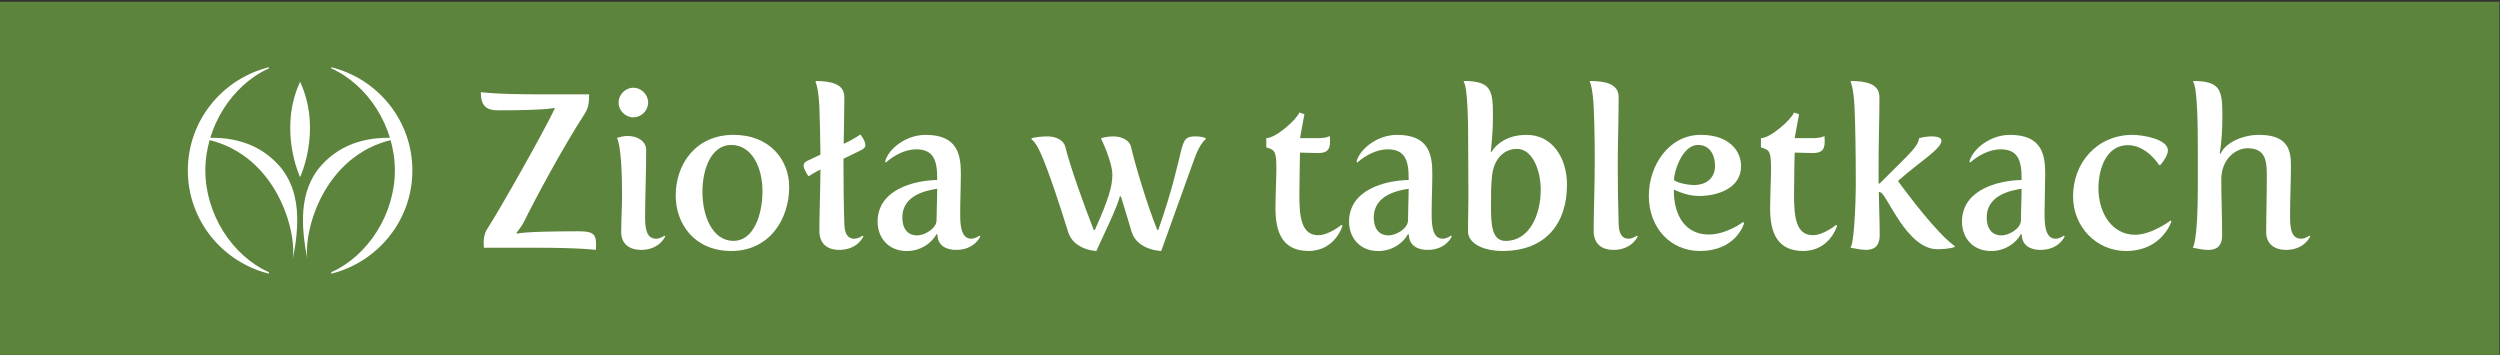 <?xml version="1.0" encoding="utf-8"?>
<!-- Generator: Adobe Illustrator 16.0.3, SVG Export Plug-In . SVG Version: 6.00 Build 0)  -->
<!DOCTYPE svg PUBLIC "-//W3C//DTD SVG 1.1//EN" "http://www.w3.org/Graphics/SVG/1.1/DTD/svg11.dtd">
<svg version="1.1" id="Warstwa_1" xmlns="http://www.w3.org/2000/svg" xmlns:xlink="http://www.w3.org/1999/xlink" x="0px" y="0px"
	 width="159.836px" height="22.689px" viewBox="5.167 4.889 159.836 22.689" enable-background="new 5.167 4.889 159.836 22.689"
	 xml:space="preserve">
<rect x="5.167" y="4.889" width="159.836" height="22.689" fill="#333333" stroke="none"/>
<g>
	<g>
		<path fill="#5C843C" d="M5.146,4.999h159.815v22.677H5.146V4.999z"/>
	</g>
	<g>
		<g>
			<path fill="#FFFFFF" d="M36.09,20.375c0-0.21,0.042-0.546,0.196-0.798c0.869-1.345,3.6-6.178,4.342-7.732L40.6,11.789
				c0,0-0.435,0.154-3.6,0.154c-0.798,0-1.092-0.35-1.092-1.163c0,0,0.896,0.14,3.642,0.14h3.278v0.224
				c0,0.238-0.028,0.63-0.266,0.995c-1.443,2.227-3.278,5.659-3.88,6.906c-0.154,0.294-0.351,0.546-0.49,0.729l0.028,0.056
				c0,0,0.294-0.154,3.922-0.154c1.093,0,1.177,0.238,1.121,1.191c0,0-0.938-0.14-3.894-0.14h-3.264
				C36.104,20.557,36.09,20.529,36.09,20.375z"/>
			<path fill="#FFFFFF" d="M44.939,17.335c0-3.194-0.322-3.628-0.336-3.628c0.238-0.07,0.462-0.126,0.686-0.126
				c0.63,0,1.191,0.336,1.191,0.896c0,1.485-0.07,3.166-0.07,4.203c0,0.631,0.014,1.471,0.701,1.471c0.28,0,0.532-0.195,0.532-0.195
				l0.056,0.042c0,0-0.351,0.869-1.555,0.869c-0.616,0-1.261-0.294-1.261-1.136C44.883,18.932,44.939,18.12,44.939,17.335z
				 M44.715,11.452c0-0.519,0.434-0.953,0.938-0.953c0.519,0,0.953,0.434,0.953,0.953c0,0.504-0.434,0.938-0.953,0.938
				C45.149,12.391,44.715,11.957,44.715,11.452z"/>
			<path fill="#FFFFFF" d="M52.066,13.511c2.353,0,3.558,1.639,3.558,3.334c0,2.086-1.289,4.09-3.698,4.09
				c-2.354,0-3.558-1.724-3.558-3.545C48.368,15.388,49.643,13.511,52.066,13.511z M52.066,20.291c1.247,0,1.849-1.598,1.849-3.193
				c0-1.472-0.658-2.942-2.003-2.942c-1.247,0-1.835,1.499-1.835,2.999C50.077,18.736,50.735,20.291,52.066,20.291z"/>
			<path fill="#FFFFFF" d="M57.623,15.725c-0.336,0.168-0.602,0.336-0.756,0.434c0,0-0.126-0.154-0.21-0.336
				c-0.084-0.154-0.112-0.266-0.112-0.35c0-0.154,0.098-0.238,0.308-0.336l0.77-0.364c-0.014-1.163-0.042-2.27-0.07-3.082
				c-0.07-1.289-0.252-1.569-0.252-1.569l0.042-0.056c0.938,0.014,1.807,0.168,1.807,1.037c0,0.98-0.028,1.975-0.042,2.983
				c0.351-0.168,0.714-0.35,1.065-0.602c0,0,0.126,0.154,0.224,0.35c0.07,0.14,0.098,0.252,0.098,0.336
				c0,0.154-0.112,0.238-0.308,0.336l-1.092,0.532v0.434c0,1.247,0.014,2.521,0.056,3.754c0.014,0.477,0.14,0.924,0.63,0.924
				c0.28,0,0.532-0.195,0.532-0.195l0.056,0.042c0,0-0.35,0.869-1.555,0.869c-0.616,0-1.261-0.28-1.261-1.22
				C57.553,18.639,57.609,17.167,57.623,15.725z"/>
			<path fill="#FFFFFF" d="M65.086,16.397v-0.126c0-1.176-0.267-1.835-1.345-1.835c-0.687,0-1.415,0.378-1.933,0.841l-0.056-0.056
				c0.224-0.84,1.358-1.709,2.592-1.709c1.988,0,2.255,1.19,2.255,2.465c0,0.742-0.042,1.681-0.042,2.451v0.168
				c0,0.547,0.014,1.555,0.7,1.555c0.28,0,0.532-0.195,0.532-0.195l0.057,0.042c0,0-0.351,0.869-1.556,0.869
				c-0.574,0-1.176-0.238-1.19-0.979l-0.056-0.029c-0.322,0.588-1.022,1.08-1.905,1.08c-1.177,0-1.863-0.854-1.863-1.877
				C61.276,17.027,63.559,16.425,65.086,16.397z M63.797,19.941c0.477,0,1.247-0.436,1.247-0.967c0-0.561,0.042-1.304,0.042-2.018
				c-0.574,0.098-2.228,0.35-2.228,1.835C62.859,19.632,63.307,19.941,63.797,19.941z"/>
			<path fill="#FFFFFF" d="M71.678,14.632c-0.14-0.294-0.294-0.616-0.561-0.84v-0.07c0.28-0.056,0.561-0.112,1.051-0.112
				c0.477,0,0.995,0.224,1.106,0.658c0.294,1.205,1.205,3.768,1.821,5.323h0.07c0.868-1.933,1.12-2.773,1.12-3.53
				c0-0.84-0.729-2.325-0.729-2.325s0.253-0.126,0.813-0.126c0.477,0,1.009,0.224,1.106,0.658c0.28,1.205,1.051,3.768,1.682,5.323
				h0.069v-0.014c1.892-5.421,1.163-5.967,2.382-5.967c0.434,0,0.645,0.112,0.645,0.112v0.07c0,0-0.351,0.21-0.729,1.261
				l-2.115,5.882c0,0-1.527-0.041-1.892-1.219c-0.182-0.602-0.392-1.345-0.686-2.27h-0.07c-0.154,0.617-0.658,1.668-1.009,2.424
				l-0.49,1.064c0,0-1.442-0.043-1.807-1.22C73.065,18.441,72.197,15.752,71.678,14.632z"/>
			<path fill="#FFFFFF" d="M86.771,15.725c0-1.191-0.099-1.247-0.645-1.415v-0.588c0.604,0,1.934-1.177,2.115-1.639l0.322,0.112
				l-0.28,1.527h1.147c0.574,0,0.756-0.14,0.756-0.14c0.016,0.084,0.016,0.308,0.016,0.378c0,0.588-0.28,0.714-0.784,0.714
				c-0.153,0-1.135-0.028-1.135-0.028s-0.042,1.653-0.042,2.717c0,1.387,0.126,2.563,1.203,2.563c0.688,0,1.486-0.658,1.486-0.658
				L91,19.322c0,0-0.462,1.611-2.171,1.611c-1.64,0-2.115-1.147-2.115-2.717C86.715,17.307,86.771,16.257,86.771,15.725z"/>
			<path fill="#FFFFFF" d="M95.229,16.397v-0.126c0-1.176-0.266-1.835-1.344-1.835c-0.688,0-1.416,0.378-1.934,0.841l-0.057-0.056
				c0.225-0.84,1.358-1.709,2.592-1.709c1.988,0,2.256,1.19,2.256,2.465c0,0.742-0.043,1.681-0.043,2.451v0.168
				c0,0.547,0.014,1.555,0.701,1.555c0.279,0,0.531-0.195,0.531-0.195l0.057,0.042c0,0-0.35,0.869-1.555,0.869
				c-0.574,0-1.177-0.238-1.191-0.979l-0.055-0.029c-0.322,0.588-1.023,1.08-1.906,1.08c-1.176,0-1.863-0.854-1.863-1.877
				C91.418,17.027,93.701,16.425,95.229,16.397z M93.939,19.941c0.477,0,1.248-0.436,1.248-0.967c0-0.561,0.041-1.304,0.041-2.018
				c-0.574,0.098-2.228,0.35-2.228,1.835C93.002,19.632,93.449,19.941,93.939,19.941z"/>
			<path fill="#FFFFFF" d="M99.049,17.475c0-1.036-0.014-2.128-0.014-3.166c0-1.289-0.014-3.908-0.295-4.188l0.043-0.056
				c1.766,0.014,1.834,0.63,1.834,2.297c0,1.092-0.139,2.241-0.139,2.241l0.041,0.014c0,0,0.547-1.106,2.256-1.106
				c1.596,0,2.576,1.415,2.576,3.194c0,2.438-1.33,4.23-4.117,4.23c-1.162,0-2.213-0.435-2.213-1.274
				C99.021,18.891,99.049,18.176,99.049,17.475z M103.672,17.027c0-1.29-0.547-2.619-1.514-2.619c-0.84,0-1.471,0.63-1.596,1.695
				c-0.07,0.603-0.07,1.26-0.07,1.918c0,1.22,0.041,2.271,0.938,2.271C102.943,20.291,103.672,18.639,103.672,17.027z"/>
			<path fill="#FFFFFF" d="M107.127,15.164c0-1.317-0.027-2.577-0.07-3.474c-0.068-1.289-0.252-1.569-0.252-1.569l0.043-0.056
				c0.938,0.014,1.807,0.168,1.807,1.037c0,1.415-0.057,2.885-0.057,4.37c0,1.247,0.016,2.521,0.057,3.754
				c0.015,0.477,0.142,0.924,0.632,0.924c0.278,0,0.53-0.195,0.53-0.195l0.058,0.042c0,0-0.351,0.869-1.556,0.869
				c-0.616,0-1.262-0.28-1.262-1.22C107.057,18.498,107.127,16.789,107.127,15.164z"/>
			<path fill="#FFFFFF" d="M113.904,13.511c1.85,0,2.578,1.051,2.578,2.003c0,1.401-1.471,1.905-2.703,1.905
				c-0.813,0-1.541-0.394-1.541-0.394l-0.057,0.029c0,1.68,0.784,2.829,2.229,2.829c1.148,0,2.199-0.798,2.199-0.798l0.067,0.07
				c0,0-0.475,1.779-2.827,1.779c-1.877,0-3.265-1.472-3.265-3.531C110.586,15.472,111.859,13.511,113.904,13.511z M113.498,16.719
				c0.631,0,1.318-0.35,1.318-1.218c0-0.659-0.295-1.345-1.094-1.345c-0.994,0-1.527,1.695-1.527,2.227
				C112.195,16.495,112.91,16.719,113.498,16.719z"/>
			<path fill="#FFFFFF" d="M118.398,15.725c0-1.191-0.101-1.247-0.646-1.415v-0.588c0.603,0,1.933-1.177,2.115-1.639l0.321,0.112
				l-0.28,1.527h1.147c0.574,0,0.756-0.14,0.756-0.14c0.017,0.084,0.017,0.308,0.017,0.378c0,0.588-0.281,0.714-0.785,0.714
				c-0.153,0-1.135-0.028-1.135-0.028s-0.041,1.653-0.041,2.717c0,1.387,0.125,2.563,1.202,2.563c0.688,0,1.486-0.658,1.486-0.658
				l0.068,0.055c0,0-0.461,1.611-2.17,1.611c-1.639,0-2.115-1.147-2.115-2.717C118.342,17.307,118.398,16.257,118.398,15.725z"/>
			<path fill="#FFFFFF" d="M123.816,16.565c0-1.765-0.027-3.656-0.084-4.875c-0.07-1.289-0.252-1.569-0.252-1.569l0.041-0.056
				c0.938,0.014,1.807,0.168,1.807,1.037c0,1.415-0.055,2.885-0.055,4.37v1.149h0.069l0.183-0.182
				c1.85-1.849,2.256-2.171,2.34-2.718c0,0,0.406-0.112,0.756-0.112c0.477,0,0.672,0.098,0.672,0.28c0,0.519-1.471,1.401-2.76,2.55
				v0.056c0.658,0.883,2.451,3.292,3.6,4.118v0.07c0,0-0.336,0.139-1.105,0.139c-1.961,0-3.209-3.516-3.643-3.641l-0.098-0.029
				c0.014,1.064,0.057,1.836,0.057,2.76c0,0.756-0.393,0.953-0.883,0.953c-0.295,0-0.658-0.084-0.994-0.141
				C123.705,20.543,123.816,17.923,123.816,16.565z"/>
			<path fill="#FFFFFF" d="M134.416,16.397v-0.126c0-1.176-0.268-1.835-1.346-1.835c-0.687,0-1.414,0.378-1.934,0.841l-0.056-0.056
				c0.226-0.84,1.356-1.709,2.592-1.709c1.988,0,2.254,1.19,2.254,2.465c0,0.742-0.04,1.681-0.04,2.451v0.168
				c0,0.547,0.014,1.555,0.698,1.555c0.281,0,0.533-0.195,0.533-0.195l0.057,0.042c0,0-0.352,0.869-1.557,0.869
				c-0.574,0-1.177-0.238-1.188-0.979l-0.058-0.029c-0.322,0.588-1.021,1.08-1.904,1.08c-1.178,0-1.862-0.854-1.862-1.877
				C130.605,17.027,132.889,16.425,134.416,16.397z M133.127,19.941c0.477,0,1.246-0.436,1.246-0.967
				c0-0.561,0.043-1.304,0.043-2.018c-0.574,0.098-2.229,0.35-2.229,1.835C132.188,19.632,132.637,19.941,133.127,19.941z"/>
			<path fill="#FFFFFF" d="M141.514,13.511c0.588,0,2.256,0.252,2.256,0.995c0,0.28-0.254,0.686-0.49,0.938h-0.069
				c0,0-0.785-1.275-2.004-1.275c-1.388,0-1.877,1.541-1.877,2.746c0,1.653,0.909,2.983,2.34,2.983c1.078,0,2.271-0.91,2.271-0.91
				l0.055,0.056c0,0-0.588,1.892-2.912,1.892c-1.863,0-3.377-1.527-3.377-3.488C137.703,15.29,139.244,13.511,141.514,13.511z"/>
			<path fill="#FFFFFF" d="M145.684,16.845V14.31c0-1.289-0.026-3.908-0.309-4.188l0.043-0.056c1.766,0.014,1.834,0.63,1.834,2.297
				c0,0.756-0.041,1.583-0.168,2.339l0.057,0.014c0.322-0.729,1.443-1.205,2.451-1.205c1.85,0,2.045,0.98,2.045,1.947
				c0,1.05-0.055,1.989-0.055,3.222c0,0.631,0.014,1.471,0.699,1.471c0.281,0,0.533-0.195,0.533-0.195l0.055,0.042
				c0,0-0.35,0.869-1.555,0.869c-0.615,0-1.26-0.294-1.26-1.136c0-1.231,0.041-2.086,0.041-3.543c0-0.924-0.027-1.821-1.232-1.821
				c-0.756,0-1.68,0.687-1.68,2.003c0,1.261,0.055,2.213,0.055,3.544c0,0.756-0.393,0.953-0.883,0.953
				c-0.293,0-0.658-0.07-0.994-0.14C145.361,20.725,145.684,20.417,145.684,16.845z"/>
		</g>
		<g>
			<g>
				<path fill="#FFFFFF" d="M31.532,16.205v-0.111C31.518,16.164,31.532,16.205,31.532,16.205z"/>
			</g>
			<g>
				<path fill="#FFFFFF" d="M26.347,22.293c2.359-1.055,4.065-3.723,4.065-6.508s-1.706-5.469-4.065-6.523V9.186
					c2.978,0.743,5.185,3.412,5.185,6.6c0,3.188-2.207,5.856-5.185,6.601V22.293z"/>
				<path fill="#FFFFFF" d="M22.361,22.293c-2.359-1.055-4.065-3.723-4.065-6.508s1.706-5.469,4.065-6.523V9.186
					c-2.978,0.743-5.185,3.412-5.185,6.6c0,3.188,2.207,5.856,5.185,6.601V22.293z"/>
			</g>
			<path fill="#FFFFFF" d="M24.354,10.116c-1.424,3.081,0,6.097,0,6.097S25.776,13.197,24.354,10.116z"/>
			<g>
				<path fill="#FFFFFF" d="M22.975,15.438c-1.336-1.47-3.145-1.863-4.979-1.707l0,0c4.645,0.739,6.145,5.664,5.895,7.724
					C24.286,19.417,24.473,17.087,22.975,15.438z"/>
				<path fill="#FFFFFF" d="M25.733,15.438c1.336-1.47,3.145-1.863,4.979-1.707l0,0c-4.645,0.739-6.145,5.664-5.895,7.724
					C24.422,19.417,24.235,17.087,25.733,15.438z"/>
			</g>
		</g>
	</g>
</g>
</svg>
